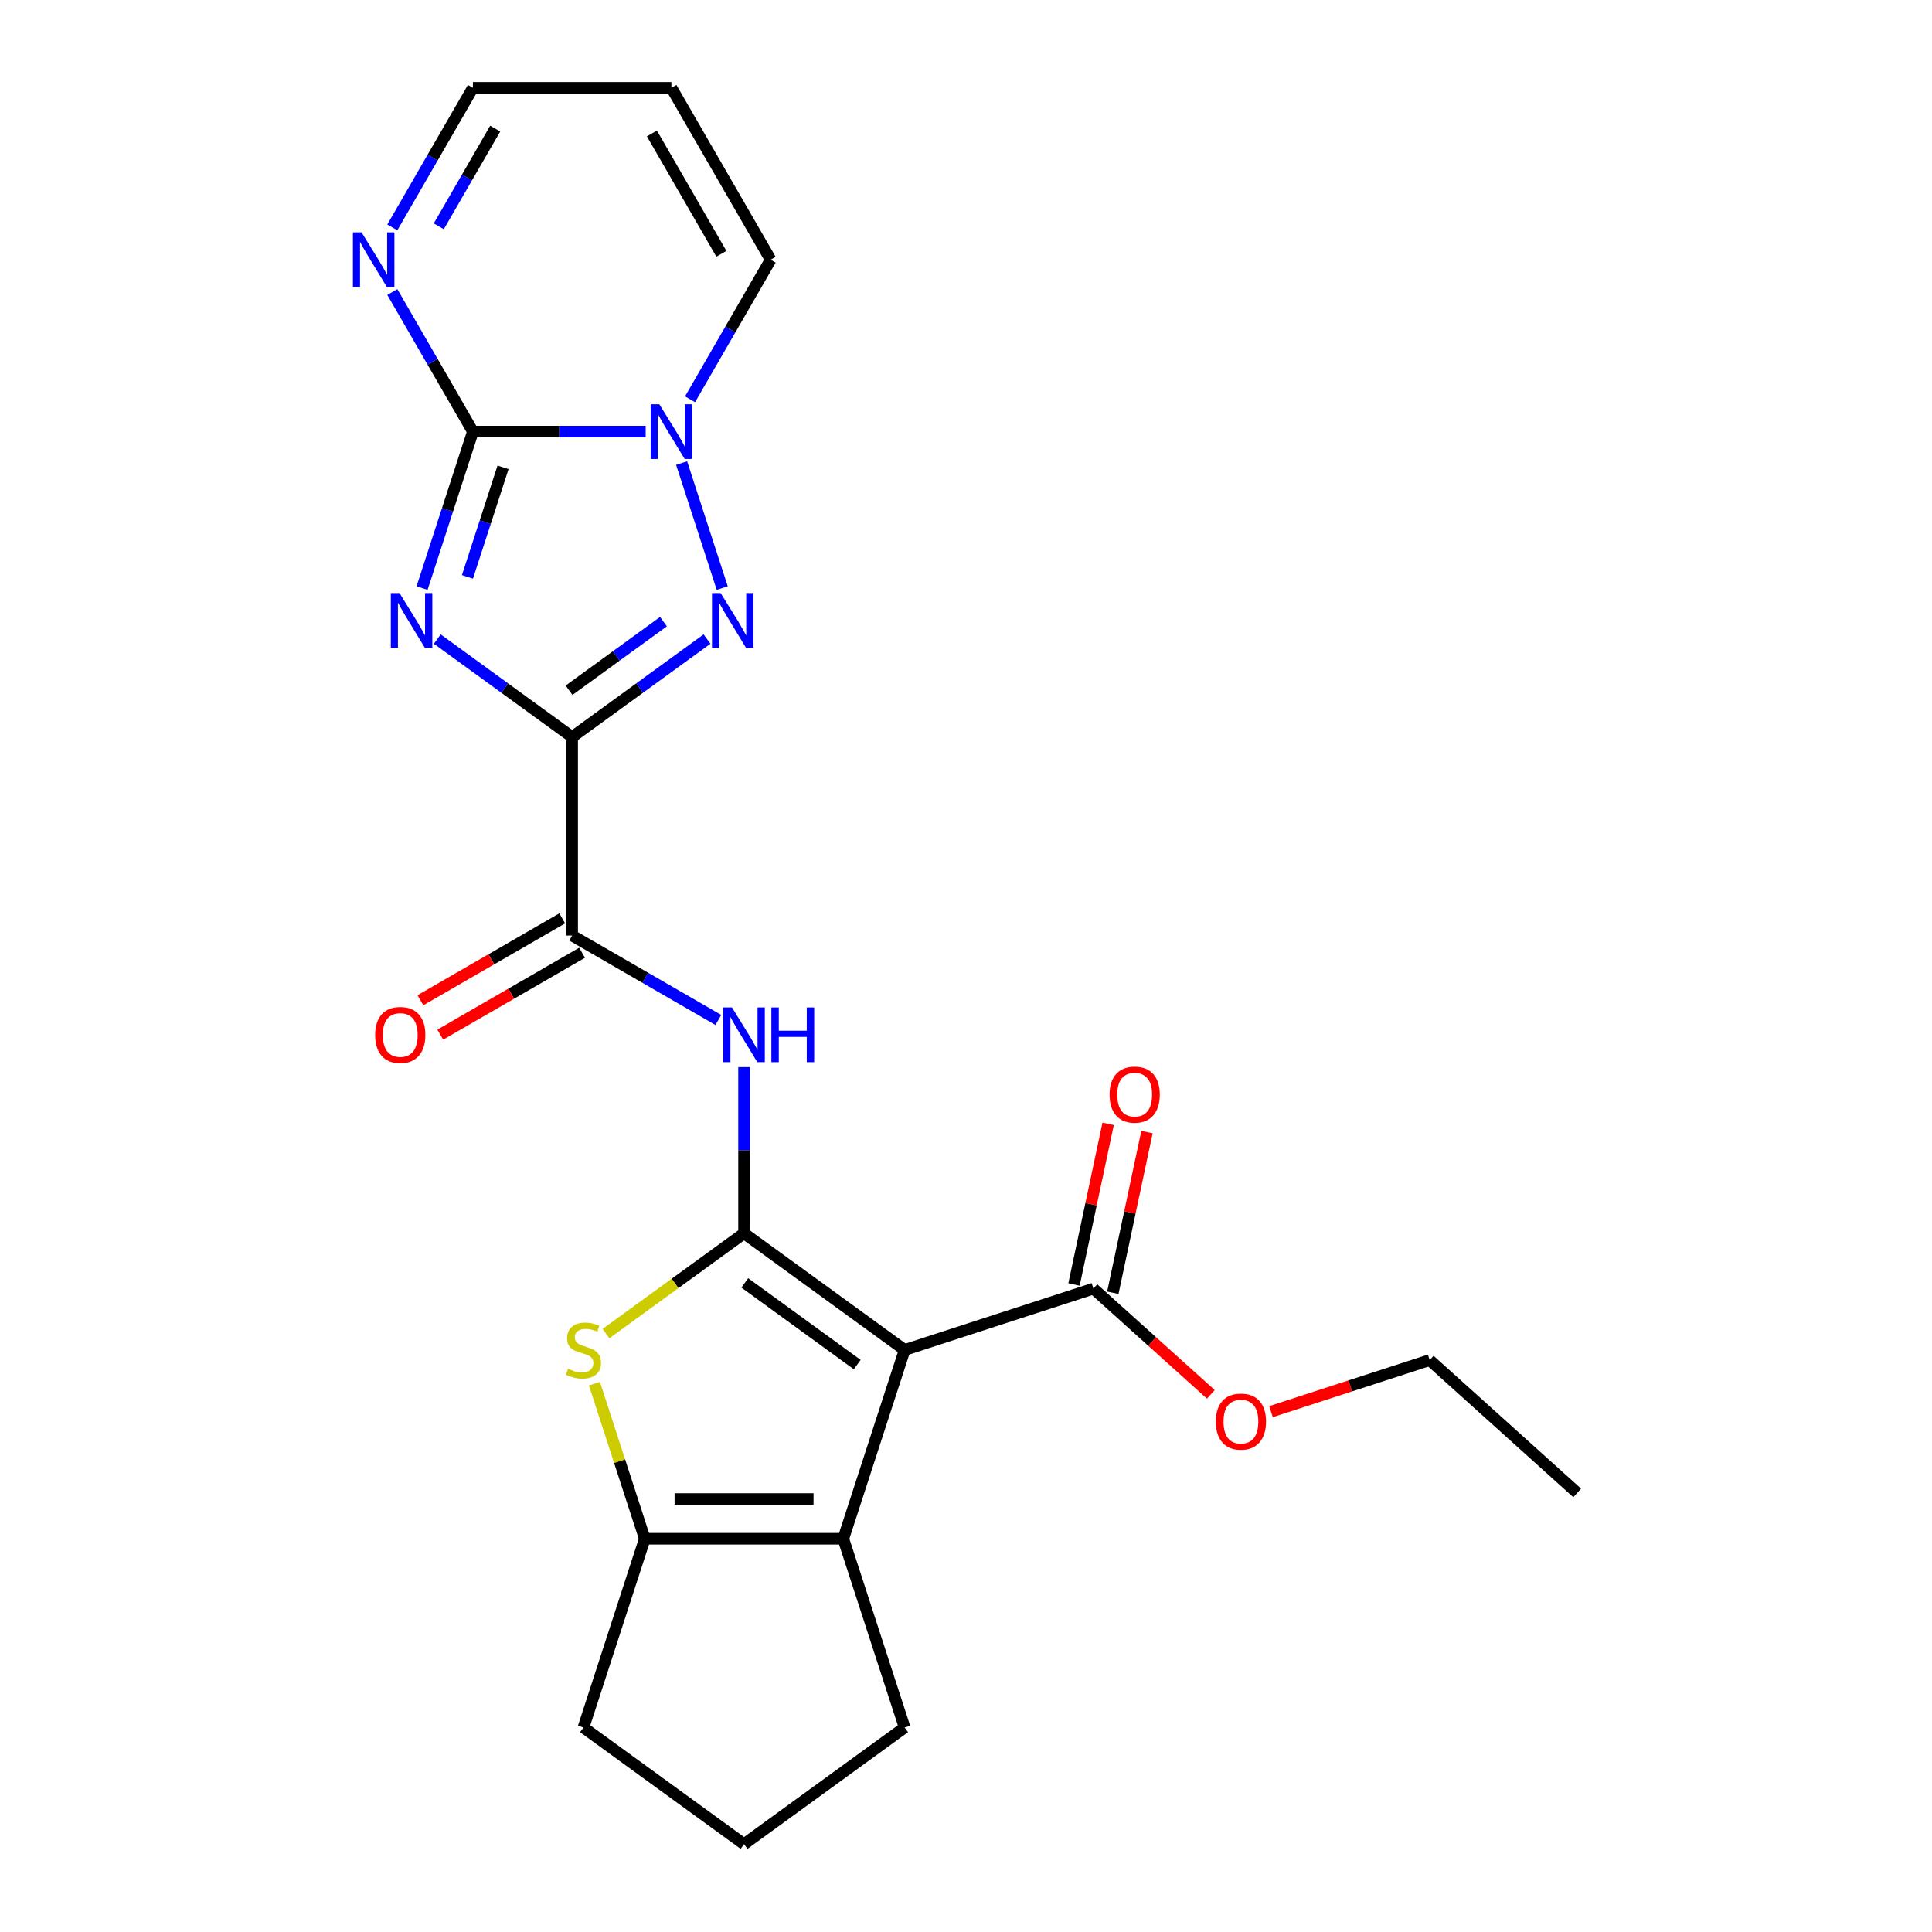 <?xml version='1.0' encoding='iso-8859-1'?>
<svg version='1.1' baseProfile='full'
              xmlns='http://www.w3.org/2000/svg'
                      xmlns:rdkit='http://www.rdkit.org/xml'
                      xmlns:xlink='http://www.w3.org/1999/xlink'
                  xml:space='preserve'
width='1000px' height='1000px' viewBox='0 0 1000 1000'>
<!-- END OF HEADER -->
<rect style='opacity:1.0;fill:#FFFFFF;stroke:none' width='1000' height='1000' x='0' y='0'> </rect>
<path class='bond-0' d='M 296.145,381.502 L 261.241,356.142' style='fill:none;fill-rule:evenodd;stroke:#000000;stroke-width:6px;stroke-linecap:butt;stroke-linejoin:miter;stroke-opacity:1' />
<path class='bond-0' d='M 261.241,356.142 L 226.336,330.783' style='fill:none;fill-rule:evenodd;stroke:#0000FF;stroke-width:6px;stroke-linecap:butt;stroke-linejoin:miter;stroke-opacity:1' />
<path class='bond-4' d='M 296.145,381.502 L 331.05,356.142' style='fill:none;fill-rule:evenodd;stroke:#000000;stroke-width:6px;stroke-linecap:butt;stroke-linejoin:miter;stroke-opacity:1' />
<path class='bond-4' d='M 331.05,356.142 L 365.954,330.783' style='fill:none;fill-rule:evenodd;stroke:#0000FF;stroke-width:6px;stroke-linecap:butt;stroke-linejoin:miter;stroke-opacity:1' />
<path class='bond-4' d='M 294.539,357.27 L 318.972,339.519' style='fill:none;fill-rule:evenodd;stroke:#000000;stroke-width:6px;stroke-linecap:butt;stroke-linejoin:miter;stroke-opacity:1' />
<path class='bond-4' d='M 318.972,339.519 L 343.405,321.767' style='fill:none;fill-rule:evenodd;stroke:#0000FF;stroke-width:6px;stroke-linecap:butt;stroke-linejoin:miter;stroke-opacity:1' />
<path class='bond-9' d='M 296.145,381.502 L 296.145,484.24' style='fill:none;fill-rule:evenodd;stroke:#000000;stroke-width:6px;stroke-linecap:butt;stroke-linejoin:miter;stroke-opacity:1' />
<path class='bond-3' d='M 218.463,304.385 L 231.62,263.894' style='fill:none;fill-rule:evenodd;stroke:#0000FF;stroke-width:6px;stroke-linecap:butt;stroke-linejoin:miter;stroke-opacity:1' />
<path class='bond-3' d='M 231.62,263.894 L 244.776,223.403' style='fill:none;fill-rule:evenodd;stroke:#000000;stroke-width:6px;stroke-linecap:butt;stroke-linejoin:miter;stroke-opacity:1' />
<path class='bond-3' d='M 241.952,298.587 L 251.162,270.244' style='fill:none;fill-rule:evenodd;stroke:#0000FF;stroke-width:6px;stroke-linecap:butt;stroke-linejoin:miter;stroke-opacity:1' />
<path class='bond-3' d='M 251.162,270.244 L 260.371,241.9' style='fill:none;fill-rule:evenodd;stroke:#000000;stroke-width:6px;stroke-linecap:butt;stroke-linejoin:miter;stroke-opacity:1' />
<path class='bond-1' d='M 385.12,638.348 L 385.12,595.343' style='fill:none;fill-rule:evenodd;stroke:#000000;stroke-width:6px;stroke-linecap:butt;stroke-linejoin:miter;stroke-opacity:1' />
<path class='bond-1' d='M 385.12,595.343 L 385.12,552.338' style='fill:none;fill-rule:evenodd;stroke:#0000FF;stroke-width:6px;stroke-linecap:butt;stroke-linejoin:miter;stroke-opacity:1' />
<path class='bond-2' d='M 385.12,638.348 L 468.237,698.737' style='fill:none;fill-rule:evenodd;stroke:#000000;stroke-width:6px;stroke-linecap:butt;stroke-linejoin:miter;stroke-opacity:1' />
<path class='bond-2' d='M 385.51,664.03 L 443.692,706.302' style='fill:none;fill-rule:evenodd;stroke:#000000;stroke-width:6px;stroke-linecap:butt;stroke-linejoin:miter;stroke-opacity:1' />
<path class='bond-6' d='M 385.12,638.348 L 349.385,664.311' style='fill:none;fill-rule:evenodd;stroke:#000000;stroke-width:6px;stroke-linecap:butt;stroke-linejoin:miter;stroke-opacity:1' />
<path class='bond-6' d='M 349.385,664.311 L 313.651,690.274' style='fill:none;fill-rule:evenodd;stroke:#CCCC00;stroke-width:6px;stroke-linecap:butt;stroke-linejoin:miter;stroke-opacity:1' />
<path class='bond-7' d='M 468.237,698.737 L 436.489,796.447' style='fill:none;fill-rule:evenodd;stroke:#000000;stroke-width:6px;stroke-linecap:butt;stroke-linejoin:miter;stroke-opacity:1' />
<path class='bond-12' d='M 468.237,698.737 L 565.947,666.989' style='fill:none;fill-rule:evenodd;stroke:#000000;stroke-width:6px;stroke-linecap:butt;stroke-linejoin:miter;stroke-opacity:1' />
<path class='bond-11' d='M 244.776,223.403 L 223.92,187.28' style='fill:none;fill-rule:evenodd;stroke:#000000;stroke-width:6px;stroke-linecap:butt;stroke-linejoin:miter;stroke-opacity:1' />
<path class='bond-11' d='M 223.92,187.28 L 203.065,151.157' style='fill:none;fill-rule:evenodd;stroke:#0000FF;stroke-width:6px;stroke-linecap:butt;stroke-linejoin:miter;stroke-opacity:1' />
<path class='bond-24' d='M 244.776,223.403 L 289.491,223.403' style='fill:none;fill-rule:evenodd;stroke:#000000;stroke-width:6px;stroke-linecap:butt;stroke-linejoin:miter;stroke-opacity:1' />
<path class='bond-24' d='M 289.491,223.403 L 334.206,223.403' style='fill:none;fill-rule:evenodd;stroke:#0000FF;stroke-width:6px;stroke-linecap:butt;stroke-linejoin:miter;stroke-opacity:1' />
<path class='bond-5' d='M 373.827,304.385 L 352.807,239.692' style='fill:none;fill-rule:evenodd;stroke:#0000FF;stroke-width:6px;stroke-linecap:butt;stroke-linejoin:miter;stroke-opacity:1' />
<path class='bond-13' d='M 357.173,206.675 L 378.028,170.552' style='fill:none;fill-rule:evenodd;stroke:#0000FF;stroke-width:6px;stroke-linecap:butt;stroke-linejoin:miter;stroke-opacity:1' />
<path class='bond-13' d='M 378.028,170.552 L 398.884,134.429' style='fill:none;fill-rule:evenodd;stroke:#000000;stroke-width:6px;stroke-linecap:butt;stroke-linejoin:miter;stroke-opacity:1' />
<path class='bond-10' d='M 307.672,716.185 L 320.711,756.316' style='fill:none;fill-rule:evenodd;stroke:#CCCC00;stroke-width:6px;stroke-linecap:butt;stroke-linejoin:miter;stroke-opacity:1' />
<path class='bond-10' d='M 320.711,756.316 L 333.75,796.447' style='fill:none;fill-rule:evenodd;stroke:#000000;stroke-width:6px;stroke-linecap:butt;stroke-linejoin:miter;stroke-opacity:1' />
<path class='bond-19' d='M 436.489,796.447 L 468.237,894.157' style='fill:none;fill-rule:evenodd;stroke:#000000;stroke-width:6px;stroke-linecap:butt;stroke-linejoin:miter;stroke-opacity:1' />
<path class='bond-26' d='M 436.489,796.447 L 333.75,796.447' style='fill:none;fill-rule:evenodd;stroke:#000000;stroke-width:6px;stroke-linecap:butt;stroke-linejoin:miter;stroke-opacity:1' />
<path class='bond-26' d='M 421.078,775.899 L 349.161,775.899' style='fill:none;fill-rule:evenodd;stroke:#000000;stroke-width:6px;stroke-linecap:butt;stroke-linejoin:miter;stroke-opacity:1' />
<path class='bond-8' d='M 371.811,527.926 L 333.978,506.083' style='fill:none;fill-rule:evenodd;stroke:#0000FF;stroke-width:6px;stroke-linecap:butt;stroke-linejoin:miter;stroke-opacity:1' />
<path class='bond-8' d='M 333.978,506.083 L 296.145,484.24' style='fill:none;fill-rule:evenodd;stroke:#000000;stroke-width:6px;stroke-linecap:butt;stroke-linejoin:miter;stroke-opacity:1' />
<path class='bond-15' d='M 291.008,475.343 L 254.306,496.533' style='fill:none;fill-rule:evenodd;stroke:#000000;stroke-width:6px;stroke-linecap:butt;stroke-linejoin:miter;stroke-opacity:1' />
<path class='bond-15' d='M 254.306,496.533 L 217.603,517.724' style='fill:none;fill-rule:evenodd;stroke:#FF0000;stroke-width:6px;stroke-linecap:butt;stroke-linejoin:miter;stroke-opacity:1' />
<path class='bond-15' d='M 301.282,493.138 L 264.579,514.328' style='fill:none;fill-rule:evenodd;stroke:#000000;stroke-width:6px;stroke-linecap:butt;stroke-linejoin:miter;stroke-opacity:1' />
<path class='bond-15' d='M 264.579,514.328 L 227.876,535.519' style='fill:none;fill-rule:evenodd;stroke:#FF0000;stroke-width:6px;stroke-linecap:butt;stroke-linejoin:miter;stroke-opacity:1' />
<path class='bond-20' d='M 333.75,796.447 L 302.002,894.157' style='fill:none;fill-rule:evenodd;stroke:#000000;stroke-width:6px;stroke-linecap:butt;stroke-linejoin:miter;stroke-opacity:1' />
<path class='bond-17' d='M 203.065,117.7 L 223.92,81.578' style='fill:none;fill-rule:evenodd;stroke:#0000FF;stroke-width:6px;stroke-linecap:butt;stroke-linejoin:miter;stroke-opacity:1' />
<path class='bond-17' d='M 223.92,81.578 L 244.776,45.455' style='fill:none;fill-rule:evenodd;stroke:#000000;stroke-width:6px;stroke-linecap:butt;stroke-linejoin:miter;stroke-opacity:1' />
<path class='bond-17' d='M 227.116,117.137 L 241.715,91.851' style='fill:none;fill-rule:evenodd;stroke:#0000FF;stroke-width:6px;stroke-linecap:butt;stroke-linejoin:miter;stroke-opacity:1' />
<path class='bond-17' d='M 241.715,91.851 L 256.314,66.565' style='fill:none;fill-rule:evenodd;stroke:#000000;stroke-width:6px;stroke-linecap:butt;stroke-linejoin:miter;stroke-opacity:1' />
<path class='bond-16' d='M 575.997,669.125 L 584.835,627.542' style='fill:none;fill-rule:evenodd;stroke:#000000;stroke-width:6px;stroke-linecap:butt;stroke-linejoin:miter;stroke-opacity:1' />
<path class='bond-16' d='M 584.835,627.542 L 593.674,585.96' style='fill:none;fill-rule:evenodd;stroke:#FF0000;stroke-width:6px;stroke-linecap:butt;stroke-linejoin:miter;stroke-opacity:1' />
<path class='bond-16' d='M 555.898,664.853 L 564.737,623.27' style='fill:none;fill-rule:evenodd;stroke:#000000;stroke-width:6px;stroke-linecap:butt;stroke-linejoin:miter;stroke-opacity:1' />
<path class='bond-16' d='M 564.737,623.27 L 573.575,581.687' style='fill:none;fill-rule:evenodd;stroke:#FF0000;stroke-width:6px;stroke-linecap:butt;stroke-linejoin:miter;stroke-opacity:1' />
<path class='bond-18' d='M 565.947,666.989 L 596.338,694.352' style='fill:none;fill-rule:evenodd;stroke:#000000;stroke-width:6px;stroke-linecap:butt;stroke-linejoin:miter;stroke-opacity:1' />
<path class='bond-18' d='M 596.338,694.352 L 626.728,721.716' style='fill:none;fill-rule:evenodd;stroke:#FF0000;stroke-width:6px;stroke-linecap:butt;stroke-linejoin:miter;stroke-opacity:1' />
<path class='bond-14' d='M 398.884,134.429 L 347.515,45.455' style='fill:none;fill-rule:evenodd;stroke:#000000;stroke-width:6px;stroke-linecap:butt;stroke-linejoin:miter;stroke-opacity:1' />
<path class='bond-14' d='M 373.384,131.357 L 337.425,69.075' style='fill:none;fill-rule:evenodd;stroke:#000000;stroke-width:6px;stroke-linecap:butt;stroke-linejoin:miter;stroke-opacity:1' />
<path class='bond-25' d='M 347.515,45.455 L 244.776,45.455' style='fill:none;fill-rule:evenodd;stroke:#000000;stroke-width:6px;stroke-linecap:butt;stroke-linejoin:miter;stroke-opacity:1' />
<path class='bond-22' d='M 657.865,730.676 L 698.936,717.331' style='fill:none;fill-rule:evenodd;stroke:#FF0000;stroke-width:6px;stroke-linecap:butt;stroke-linejoin:miter;stroke-opacity:1' />
<path class='bond-22' d='M 698.936,717.331 L 740.007,703.986' style='fill:none;fill-rule:evenodd;stroke:#000000;stroke-width:6px;stroke-linecap:butt;stroke-linejoin:miter;stroke-opacity:1' />
<path class='bond-27' d='M 468.237,894.157 L 385.12,954.545' style='fill:none;fill-rule:evenodd;stroke:#000000;stroke-width:6px;stroke-linecap:butt;stroke-linejoin:miter;stroke-opacity:1' />
<path class='bond-21' d='M 302.002,894.157 L 385.12,954.545' style='fill:none;fill-rule:evenodd;stroke:#000000;stroke-width:6px;stroke-linecap:butt;stroke-linejoin:miter;stroke-opacity:1' />
<path class='bond-23' d='M 740.007,703.986 L 816.357,772.732' style='fill:none;fill-rule:evenodd;stroke:#000000;stroke-width:6px;stroke-linecap:butt;stroke-linejoin:miter;stroke-opacity:1' />
<path  class='atom-1' d='M 206.768 306.953
L 216.048 321.953
Q 216.968 323.433, 218.448 326.113
Q 219.928 328.793, 220.008 328.953
L 220.008 306.953
L 223.768 306.953
L 223.768 335.273
L 219.888 335.273
L 209.928 318.873
Q 208.768 316.953, 207.528 314.753
Q 206.328 312.553, 205.968 311.873
L 205.968 335.273
L 202.288 335.273
L 202.288 306.953
L 206.768 306.953
' fill='#0000FF'/>
<path  class='atom-5' d='M 373.003 306.953
L 382.283 321.953
Q 383.203 323.433, 384.683 326.113
Q 386.163 328.793, 386.243 328.953
L 386.243 306.953
L 390.003 306.953
L 390.003 335.273
L 386.123 335.273
L 376.163 318.873
Q 375.003 316.953, 373.763 314.753
Q 372.563 312.553, 372.203 311.873
L 372.203 335.273
L 368.523 335.273
L 368.523 306.953
L 373.003 306.953
' fill='#0000FF'/>
<path  class='atom-6' d='M 341.255 209.243
L 350.535 224.243
Q 351.455 225.723, 352.935 228.403
Q 354.415 231.083, 354.495 231.243
L 354.495 209.243
L 358.255 209.243
L 358.255 237.563
L 354.375 237.563
L 344.415 221.163
Q 343.255 219.243, 342.015 217.043
Q 340.815 214.843, 340.455 214.163
L 340.455 237.563
L 336.775 237.563
L 336.775 209.243
L 341.255 209.243
' fill='#0000FF'/>
<path  class='atom-7' d='M 294.002 708.457
Q 294.322 708.577, 295.642 709.137
Q 296.962 709.697, 298.402 710.057
Q 299.882 710.377, 301.322 710.377
Q 304.002 710.377, 305.562 709.097
Q 307.122 707.777, 307.122 705.497
Q 307.122 703.937, 306.322 702.977
Q 305.562 702.017, 304.362 701.497
Q 303.162 700.977, 301.162 700.377
Q 298.642 699.617, 297.122 698.897
Q 295.642 698.177, 294.562 696.657
Q 293.522 695.137, 293.522 692.577
Q 293.522 689.017, 295.922 686.817
Q 298.362 684.617, 303.162 684.617
Q 306.442 684.617, 310.162 686.177
L 309.242 689.257
Q 305.842 687.857, 303.282 687.857
Q 300.522 687.857, 299.002 689.017
Q 297.482 690.137, 297.522 692.097
Q 297.522 693.617, 298.282 694.537
Q 299.082 695.457, 300.202 695.977
Q 301.362 696.497, 303.282 697.097
Q 305.842 697.897, 307.362 698.697
Q 308.882 699.497, 309.962 701.137
Q 311.082 702.737, 311.082 705.497
Q 311.082 709.417, 308.442 711.537
Q 305.842 713.617, 301.482 713.617
Q 298.962 713.617, 297.042 713.057
Q 295.162 712.537, 292.922 711.617
L 294.002 708.457
' fill='#CCCC00'/>
<path  class='atom-9' d='M 378.86 521.45
L 388.14 536.45
Q 389.06 537.93, 390.54 540.61
Q 392.02 543.29, 392.1 543.45
L 392.1 521.45
L 395.86 521.45
L 395.86 549.77
L 391.98 549.77
L 382.02 533.37
Q 380.86 531.45, 379.62 529.25
Q 378.42 527.05, 378.06 526.37
L 378.06 549.77
L 374.38 549.77
L 374.38 521.45
L 378.86 521.45
' fill='#0000FF'/>
<path  class='atom-9' d='M 399.26 521.45
L 403.1 521.45
L 403.1 533.49
L 417.58 533.49
L 417.58 521.45
L 421.42 521.45
L 421.42 549.77
L 417.58 549.77
L 417.58 536.69
L 403.1 536.69
L 403.1 549.77
L 399.26 549.77
L 399.26 521.45
' fill='#0000FF'/>
<path  class='atom-12' d='M 187.147 120.269
L 196.427 135.269
Q 197.347 136.749, 198.827 139.429
Q 200.307 142.109, 200.387 142.269
L 200.387 120.269
L 204.147 120.269
L 204.147 148.589
L 200.267 148.589
L 190.307 132.189
Q 189.147 130.269, 187.907 128.069
Q 186.707 125.869, 186.347 125.189
L 186.347 148.589
L 182.667 148.589
L 182.667 120.269
L 187.147 120.269
' fill='#0000FF'/>
<path  class='atom-16' d='M 194.171 535.69
Q 194.171 528.89, 197.531 525.09
Q 200.891 521.29, 207.171 521.29
Q 213.451 521.29, 216.811 525.09
Q 220.171 528.89, 220.171 535.69
Q 220.171 542.57, 216.771 546.49
Q 213.371 550.37, 207.171 550.37
Q 200.931 550.37, 197.531 546.49
Q 194.171 542.61, 194.171 535.69
M 207.171 547.17
Q 211.491 547.17, 213.811 544.29
Q 216.171 541.37, 216.171 535.69
Q 216.171 530.13, 213.811 527.33
Q 211.491 524.49, 207.171 524.49
Q 202.851 524.49, 200.491 527.29
Q 198.171 530.09, 198.171 535.69
Q 198.171 541.41, 200.491 544.29
Q 202.851 547.17, 207.171 547.17
' fill='#FF0000'/>
<path  class='atom-17' d='M 574.308 566.575
Q 574.308 559.775, 577.668 555.975
Q 581.028 552.175, 587.308 552.175
Q 593.588 552.175, 596.948 555.975
Q 600.308 559.775, 600.308 566.575
Q 600.308 573.455, 596.908 577.375
Q 593.508 581.255, 587.308 581.255
Q 581.068 581.255, 577.668 577.375
Q 574.308 573.495, 574.308 566.575
M 587.308 578.055
Q 591.628 578.055, 593.948 575.175
Q 596.308 572.255, 596.308 566.575
Q 596.308 561.015, 593.948 558.215
Q 591.628 555.375, 587.308 555.375
Q 582.988 555.375, 580.628 558.175
Q 578.308 560.975, 578.308 566.575
Q 578.308 572.295, 580.628 575.175
Q 582.988 578.055, 587.308 578.055
' fill='#FF0000'/>
<path  class='atom-19' d='M 629.297 735.814
Q 629.297 729.014, 632.657 725.214
Q 636.017 721.414, 642.297 721.414
Q 648.577 721.414, 651.937 725.214
Q 655.297 729.014, 655.297 735.814
Q 655.297 742.694, 651.897 746.614
Q 648.497 750.494, 642.297 750.494
Q 636.057 750.494, 632.657 746.614
Q 629.297 742.734, 629.297 735.814
M 642.297 747.294
Q 646.617 747.294, 648.937 744.414
Q 651.297 741.494, 651.297 735.814
Q 651.297 730.254, 648.937 727.454
Q 646.617 724.614, 642.297 724.614
Q 637.977 724.614, 635.617 727.414
Q 633.297 730.214, 633.297 735.814
Q 633.297 741.534, 635.617 744.414
Q 637.977 747.294, 642.297 747.294
' fill='#FF0000'/>
</svg>
